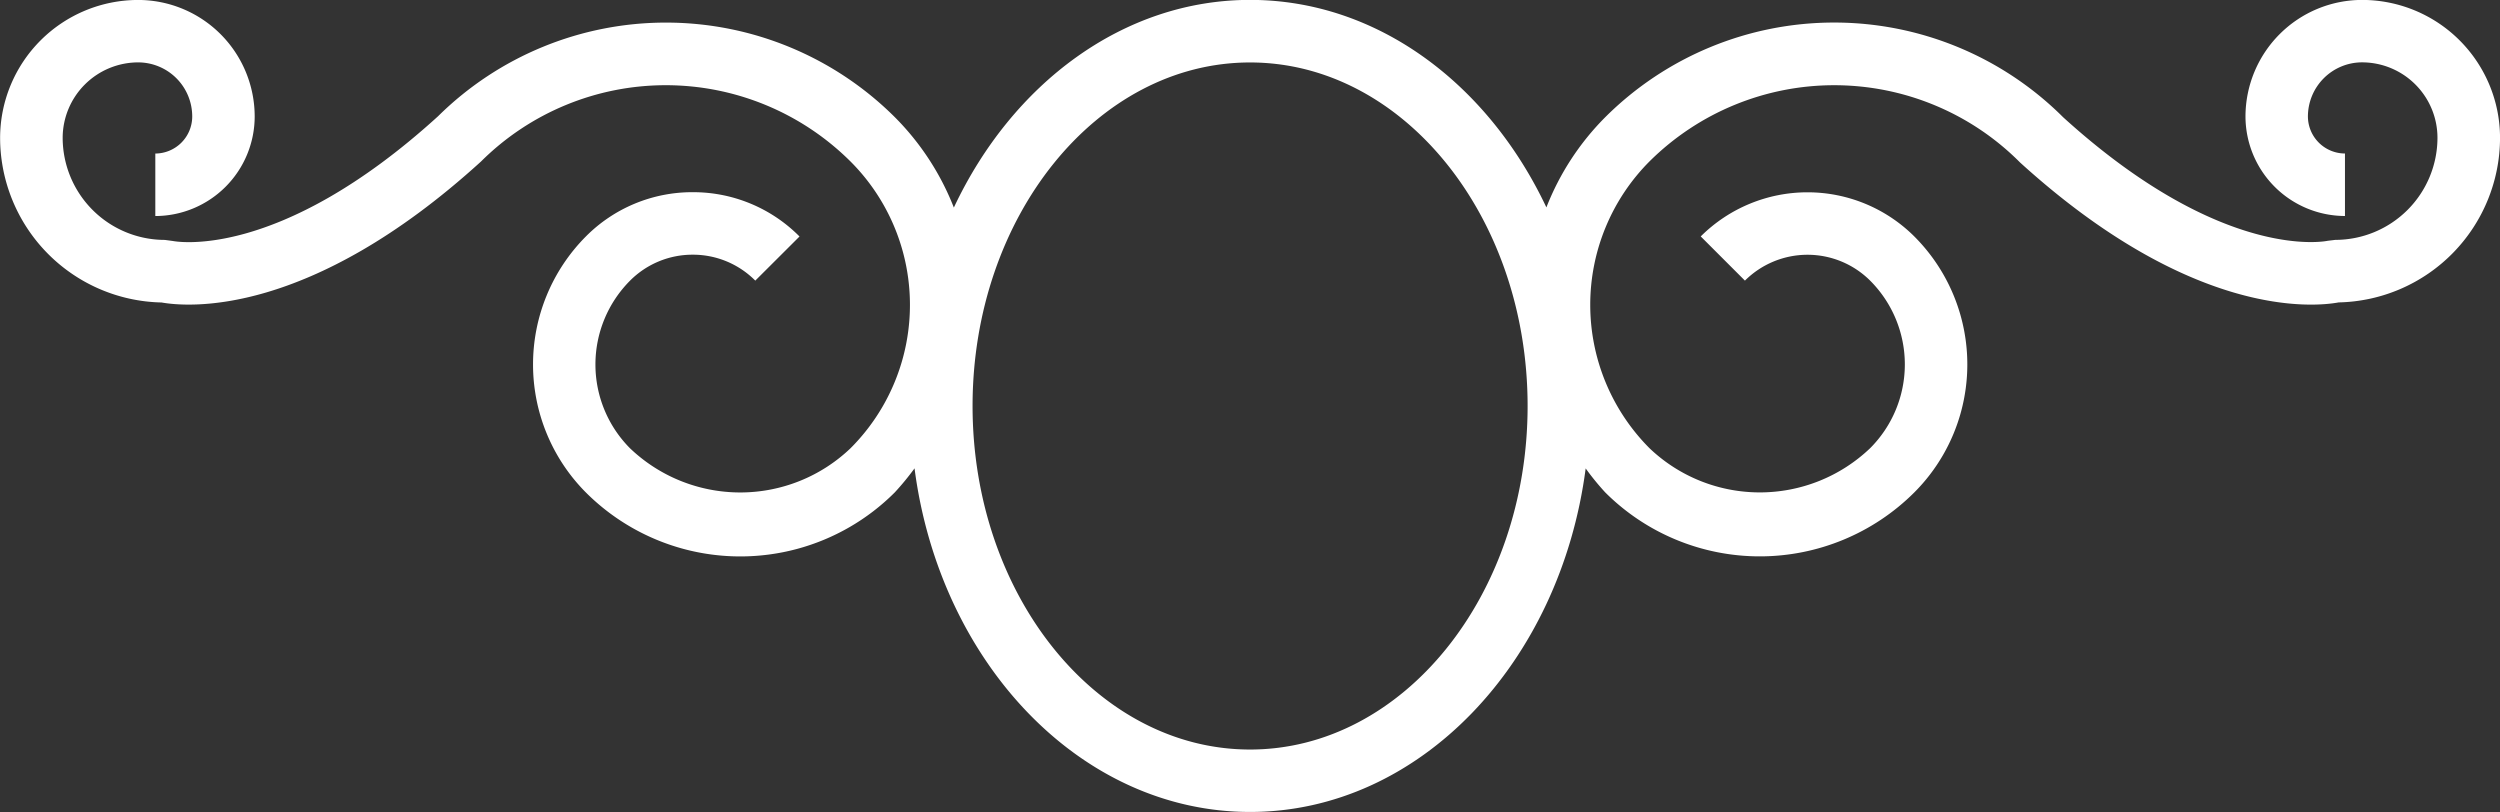 <svg xmlns="http://www.w3.org/2000/svg" width="71.725" height="23.296" viewBox="0 0 71.725 23.296"><rect x="0" y="0" width="71.725" height="23.296" fill="#333333" stroke="none"/><path id="Divider_w" data-name="Divider w" d="M815.855,1910.785c4.391,0,7.963,4.421,7.963,9.855s-3.572,9.857-7.963,9.857-7.961-4.422-7.961-9.857S811.465,1910.785,815.855,1910.785Zm-31.236,6.885c.732.132,4.229.455,9.173-4.044a7.512,7.512,0,0,1,10.6,0,5.815,5.815,0,0,1,0,8.228,4.58,4.58,0,0,1-6.326,0,3.409,3.409,0,0,1,0-4.808,2.529,2.529,0,0,1,1.8-.746h0a2.52,2.52,0,0,1,1.794.744l1.269-1.266a4.293,4.293,0,0,0-3.062-1.271h0a4.3,4.3,0,0,0-3.068,1.271,5.206,5.206,0,0,0,0,7.343,6.265,6.265,0,0,0,8.862,0,7.627,7.627,0,0,0,.568-.691c.725,5.574,4.76,9.858,9.627,9.858s8.9-4.283,9.628-9.856a7.4,7.4,0,0,0,.562.689,6.274,6.274,0,0,0,8.866,0,5.193,5.193,0,0,0,0-7.345,4.34,4.34,0,0,0-6.127,0l1.268,1.268a2.545,2.545,0,0,1,3.592,0,3.4,3.4,0,0,1,0,4.808,4.584,4.584,0,0,1-6.33,0,5.828,5.828,0,0,1,0-8.228,7.519,7.519,0,0,1,10.632.031c4.92,4.47,8.41,4.149,9.141,4.014a4.73,4.73,0,0,0,4.629-4.722,3.96,3.96,0,0,0-3.956-3.956,3.349,3.349,0,0,0-3.347,3.343,2.861,2.861,0,0,0,2.854,2.856l0-1.793a1.066,1.066,0,0,1-1.063-1.064,1.555,1.555,0,0,1,1.554-1.551,2.166,2.166,0,0,1,2.163,2.164,2.933,2.933,0,0,1-2.93,2.929l-.217.026c-.03.007-2.994.633-7.593-3.545a9.3,9.3,0,0,0-13.137,0,7.557,7.557,0,0,0-1.688,2.587c-1.674-3.549-4.855-5.953-8.5-5.953s-6.829,2.406-8.5,5.958a7.582,7.582,0,0,0-1.692-2.592,9.3,9.3,0,0,0-13.105-.029c-4.626,4.208-7.6,3.58-7.611,3.58l-.231-.031a2.933,2.933,0,0,1-2.929-2.929,2.169,2.169,0,0,1,2.169-2.164,1.552,1.552,0,0,1,1.548,1.551,1.064,1.064,0,0,1-1.059,1.064l0,1.793a2.859,2.859,0,0,0,2.851-2.856,3.346,3.346,0,0,0-3.341-3.343,3.963,3.963,0,0,0-3.963,3.956A4.73,4.73,0,0,0,784.62,1917.671Z" transform="translate(-779.991 -1908.993)" fill="#fff"></path></svg>